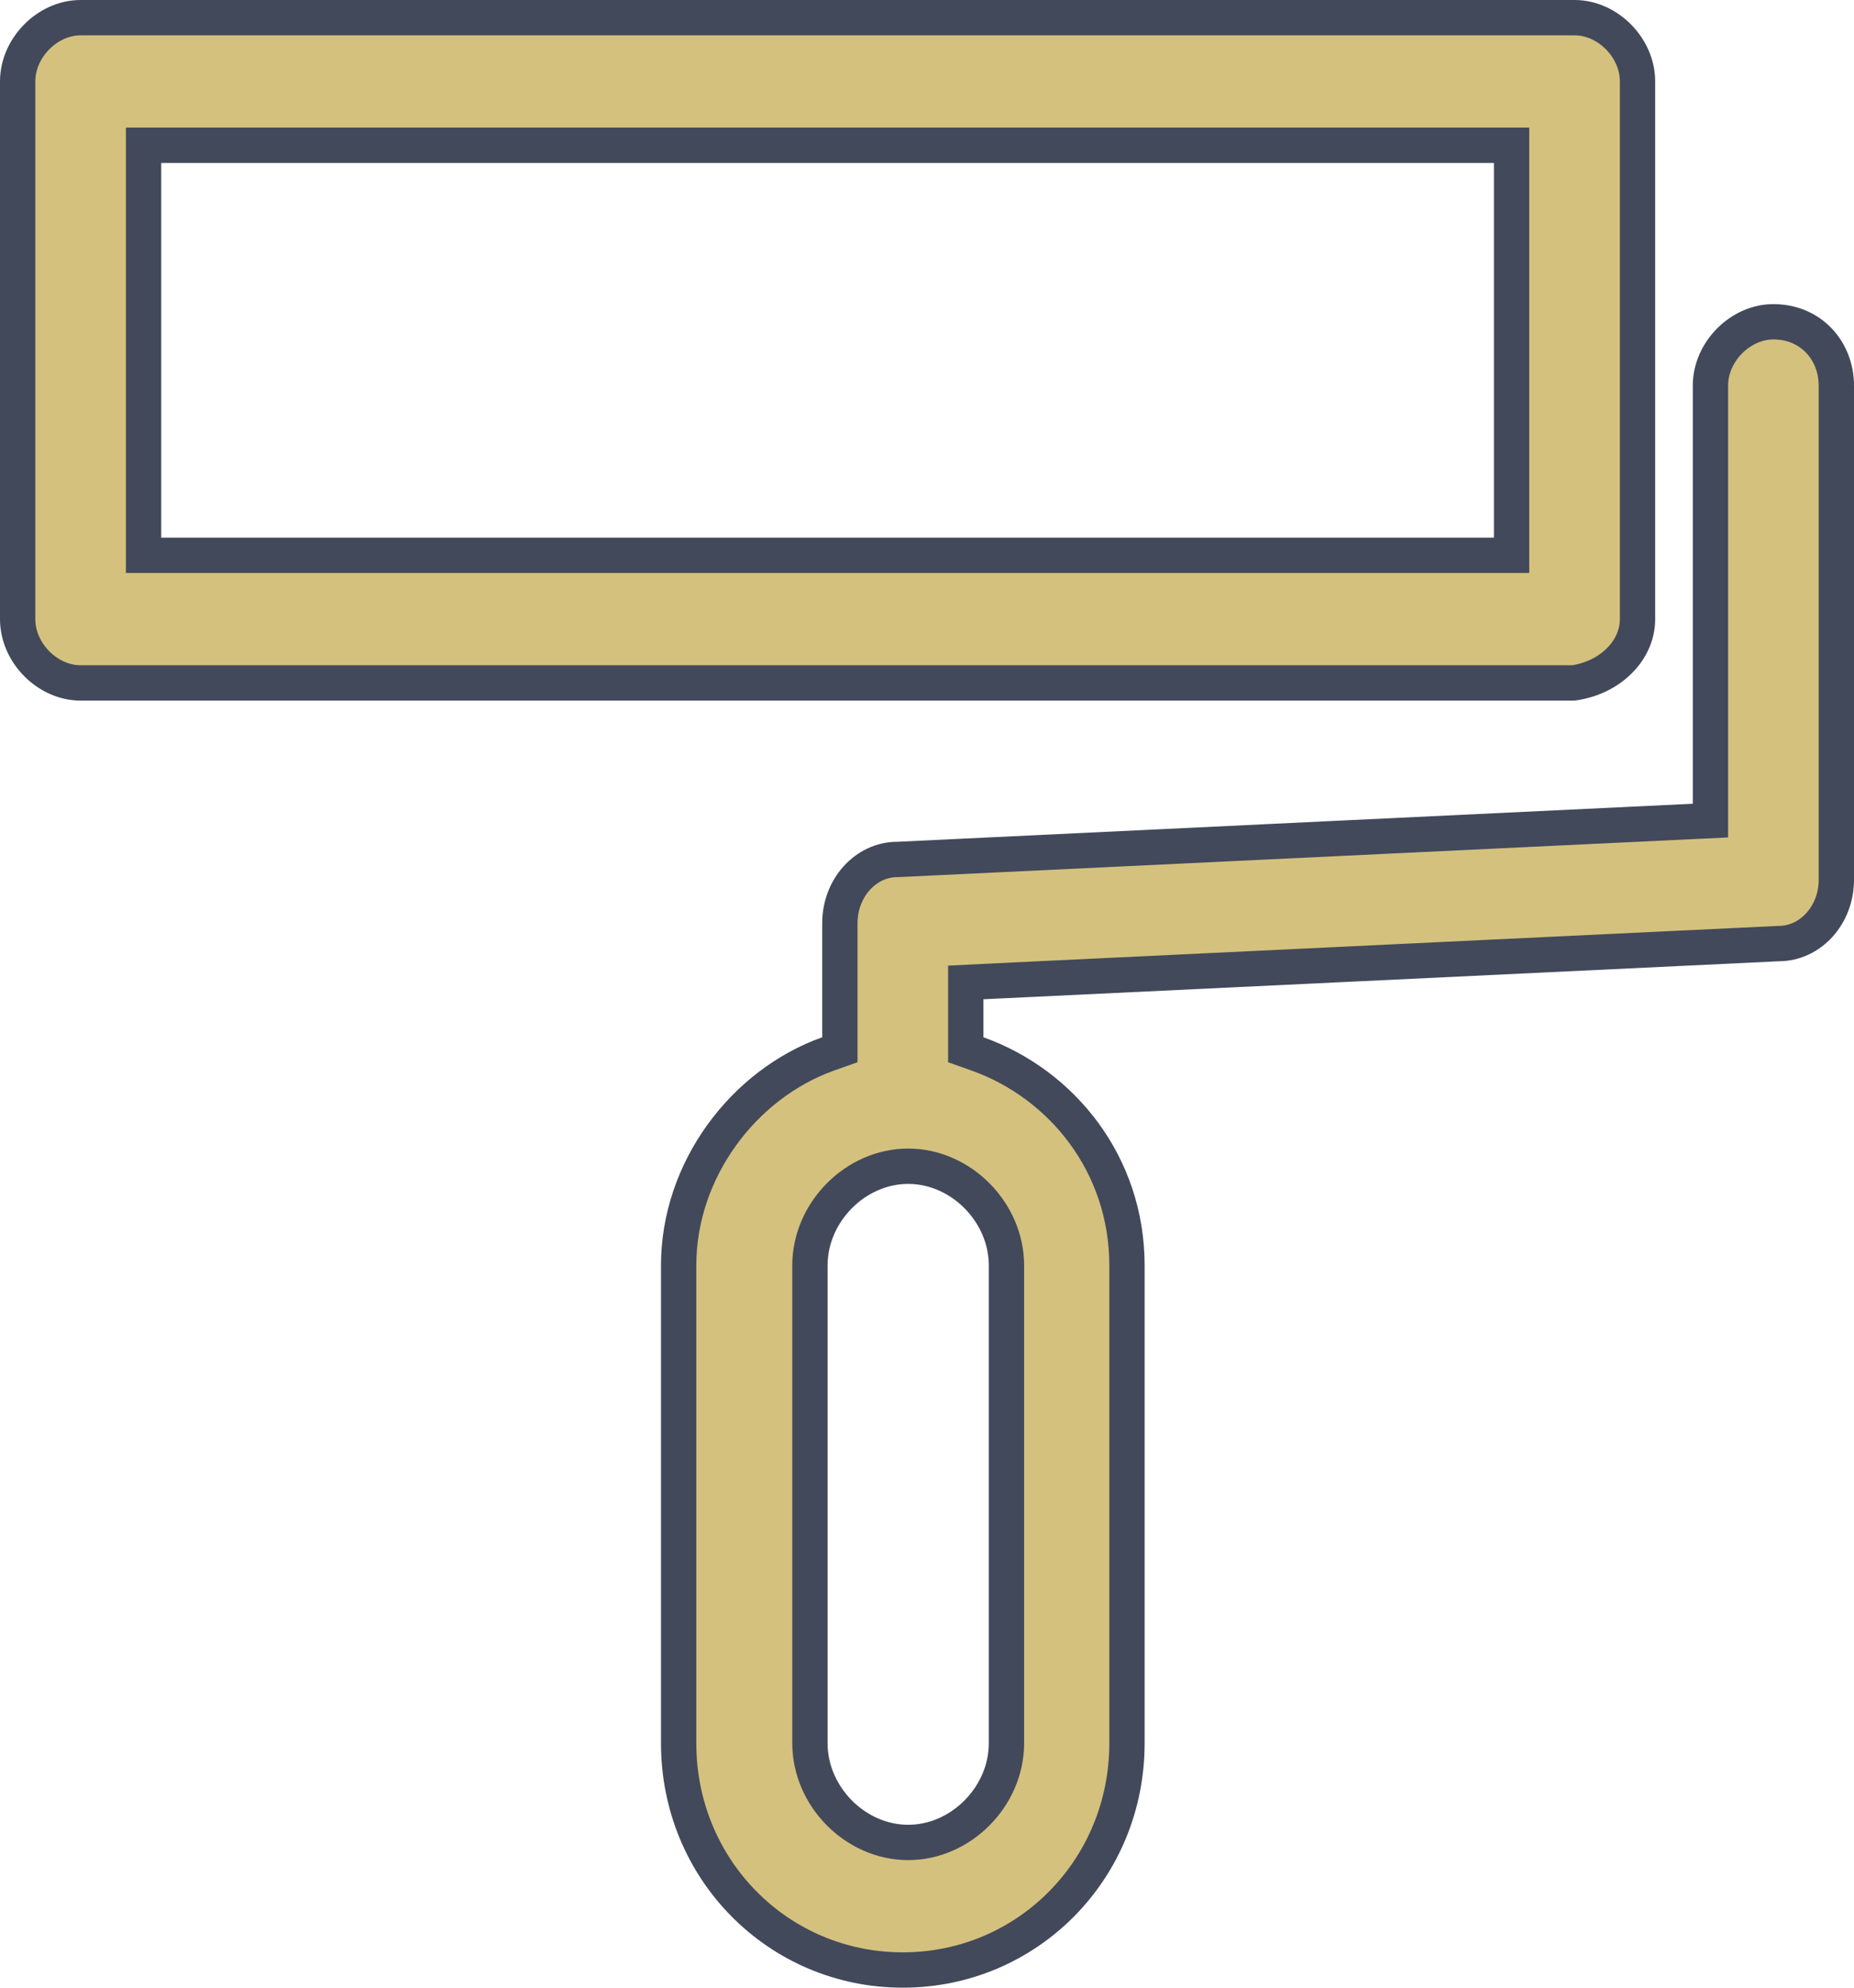 <svg width="42" height="45" viewBox="0 0 42 45" fill="none" xmlns="http://www.w3.org/2000/svg">
<path d="M33.843 12.572H34.243V12.172V3.689V3.289H33.843H3.652H3.252V3.689V12.172V12.572H3.652H33.843ZM37.096 1.844V14.016C37.096 14.737 36.465 15.347 35.643 15.461H1.826C1.077 15.461 0.4 14.783 0.4 14.016V1.844C0.4 1.078 1.077 0.4 1.826 0.4H35.67C36.419 0.4 37.096 1.078 37.096 1.844Z" fill="#D4C17E" stroke="#42495A" stroke-width="0.8"/>
<path d="M38.367 18.596L38.748 18.578V18.197V8.73C38.748 7.963 39.425 7.285 40.174 7.285C41.028 7.285 41.6 7.945 41.6 8.73V19.918C41.6 20.721 41.01 21.362 40.296 21.362H40.286L40.276 21.363L22.259 22.223L21.878 22.242V22.623V23.484V23.766L22.144 23.86C24.066 24.546 25.53 26.37 25.53 28.648V39.467C25.53 42.324 23.271 44.6 20.452 44.6C17.633 44.6 15.374 42.324 15.374 39.467V28.648C15.374 26.488 16.843 24.544 18.76 23.86L19.026 23.766V23.484V20.902C19.026 20.098 19.616 19.457 20.33 19.457H20.34L20.349 19.457L38.367 18.596ZM22.8 39.467V28.648C22.8 27.447 21.772 26.403 20.574 26.403C19.375 26.403 18.348 27.447 18.348 28.648V39.467C18.348 40.668 19.375 41.712 20.574 41.712C21.772 41.712 22.8 40.668 22.8 39.467Z" fill="#D4C17E" stroke="#42495A" stroke-width="0.8"/>
</svg>
